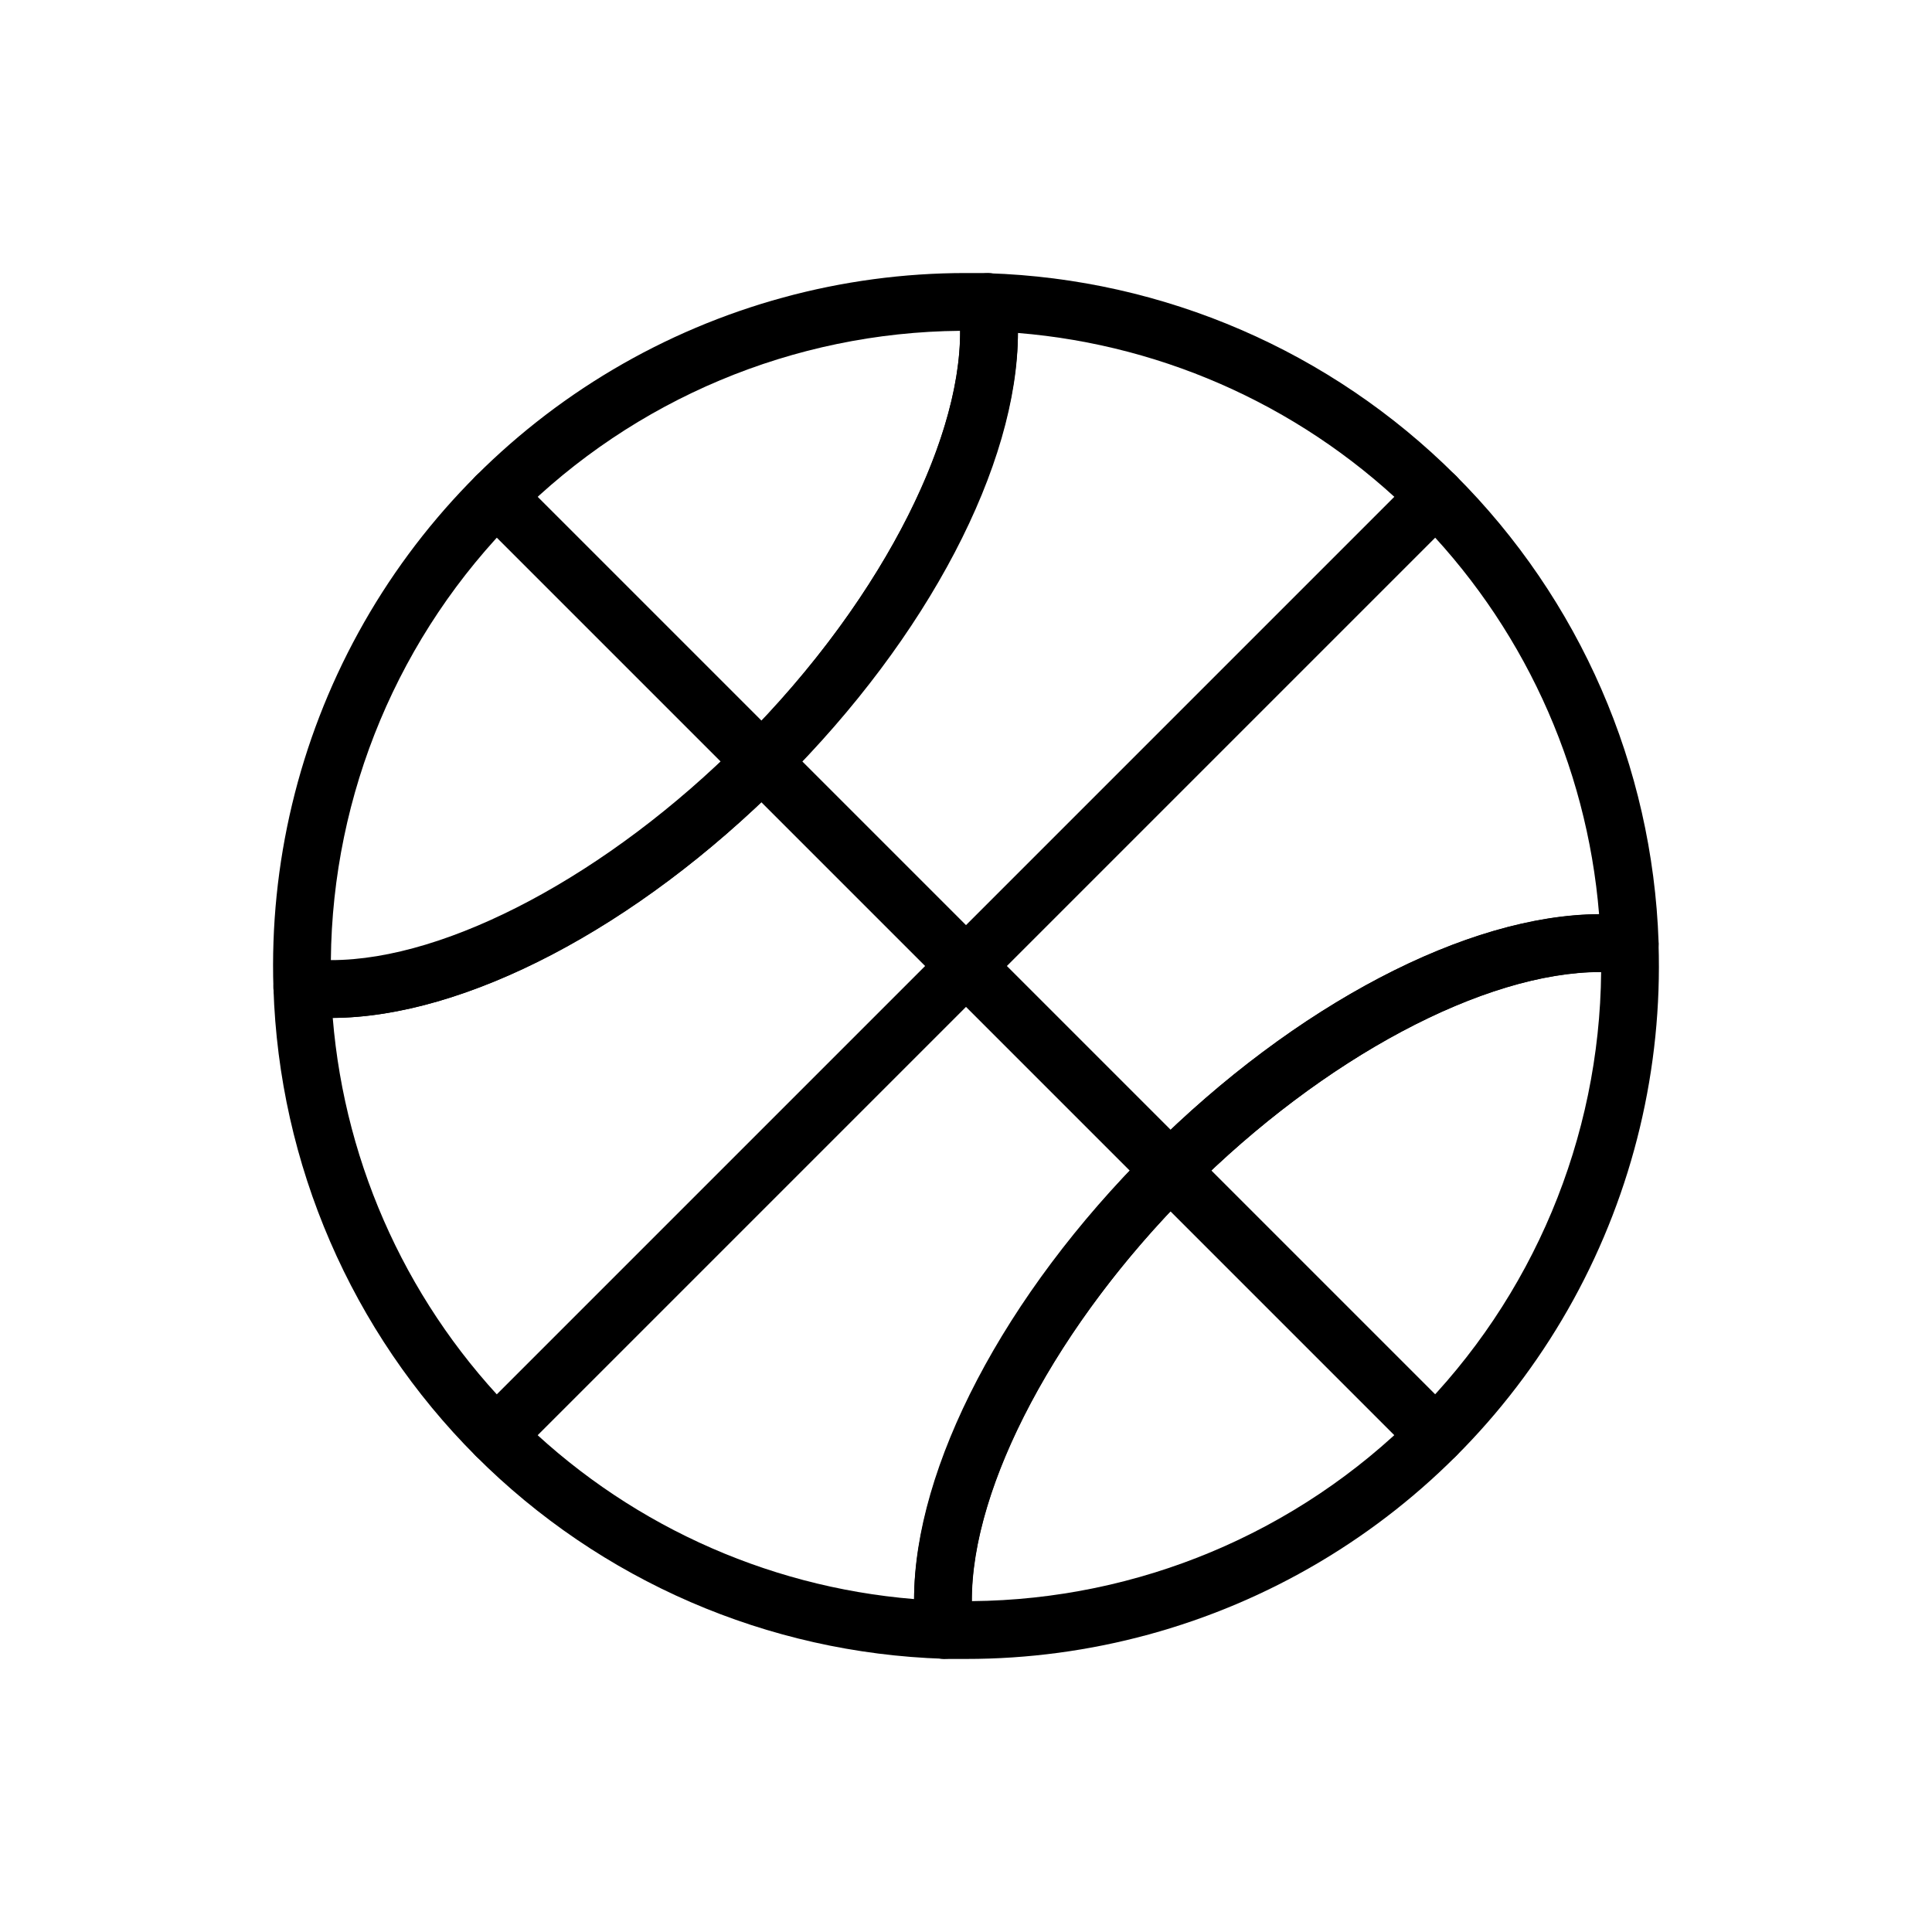 <?xml version="1.0" encoding="UTF-8"?>
<!-- Uploaded to: ICON Repo, www.svgrepo.com, Generator: ICON Repo Mixer Tools -->
<svg fill="#000000" width="800px" height="800px" version="1.1" viewBox="144 144 512 512" xmlns="http://www.w3.org/2000/svg">
 <g>
  <path d="m275.56 532.1c-3.094 0-5.883-1.859-7.07-4.711-1.191-2.852-0.547-6.141 1.629-8.34l248.93-248.93c2.992-2.992 7.844-2.992 10.832 0 2.992 2.992 2.992 7.84 0 10.832l-248.93 248.93c-1.434 1.426-3.371 2.223-5.391 2.219z"/>
  <path d="m394.36 583.59h-0.25c-46.652-1.488-90.984-20.688-123.98-53.695-32.996-33.008-52.184-77.348-53.66-124-0.098-2.234 0.809-4.398 2.469-5.894 1.652-1.504 3.875-2.219 6.098-1.965 2.238 0.289 4.492 0.426 6.75 0.402 30.781 0 73.457-22.723 108.67-57.988 38.289-38.238 61.414-84.641 57.586-115.42-0.266-2.227 0.449-4.453 1.957-6.106 1.512-1.656 3.664-2.57 5.902-2.512 46.562 1.492 90.816 20.629 123.8 53.527 32.98 32.898 52.23 77.105 53.84 123.66 0.027 0.25 0.027 0.504 0 0.754 0 4.231-3.426 7.66-7.656 7.66h-0.957c-2.238-0.293-4.496-0.43-6.75-0.406-30.832 0-73.457 22.723-108.72 57.988-38.238 38.238-61.363 84.641-57.535 115.42v0.004c0.25 2.195-0.445 4.394-1.914 6.043-1.438 1.605-3.488 2.523-5.644 2.519zm-162.18-169.83c3.258 39.766 20.539 77.082 48.758 105.29 28.219 28.211 65.539 45.477 105.31 48.723 0-34.863 23.832-80.609 62.473-119.05 38.641-38.438 83.934-62.27 119.05-62.469-3.238-39.766-20.504-77.09-48.715-105.3-28.211-28.211-65.531-45.477-105.3-48.715 0 34.863-23.832 80.609-62.473 119.05-38.645 38.441-83.938 62.27-119.1 62.473z"/>
  <path d="m231.78 413.75c-2.879 0.016-5.758-0.152-8.617-0.504-3.75-0.449-6.602-3.582-6.699-7.356-1.074-32.891 6.711-65.465 22.547-94.312 15.832-28.844 39.133-52.906 67.453-69.656 28.324-16.754 60.629-25.582 93.539-25.566h5.894c3.773 0.098 6.906 2.953 7.356 6.703 4.434 35.77-20.152 86.102-61.969 128.12-38.492 38.742-84.289 62.574-119.5 62.574zm0-15.113c30.781 0 73.457-22.723 108.67-57.988 35.215-35.27 58.137-78.445 57.988-108.98-44.105 0.395-86.293 18.09-117.48 49.277-31.188 31.191-48.883 73.379-49.277 117.48z"/>
  <path d="m400 583.64h-5.894c-3.785-0.121-6.91-2.992-7.356-6.75-4.434-35.77 20.152-86.051 61.969-128.12 38.492-38.543 84.336-62.473 119.5-62.473l-0.004-0.004c2.883-0.012 5.758 0.156 8.617 0.504 3.75 0.449 6.602 3.582 6.699 7.359 1.066 32.883-6.727 65.445-22.562 94.285-15.836 28.84-39.133 52.891-67.453 69.641-28.32 16.746-60.621 25.574-93.52 25.555zm168.22-182.08c-30.832 0-73.457 22.723-108.72 57.988-35.266 35.27-58.086 78.242-57.938 108.77 44.105-0.395 86.293-18.09 117.48-49.277 31.188-31.191 48.883-73.379 49.277-117.48z"/>
  <path d="m524.44 532.1c-2.023 0.016-3.969-0.781-5.394-2.219l-248.93-248.93c-2.992-2.992-2.992-7.84 0-10.832 2.992-2.992 7.84-2.992 10.832 0l248.93 248.93c2.18 2.199 2.82 5.488 1.629 8.34-1.188 2.852-3.977 4.711-7.066 4.711z"/>
 </g>
</svg>